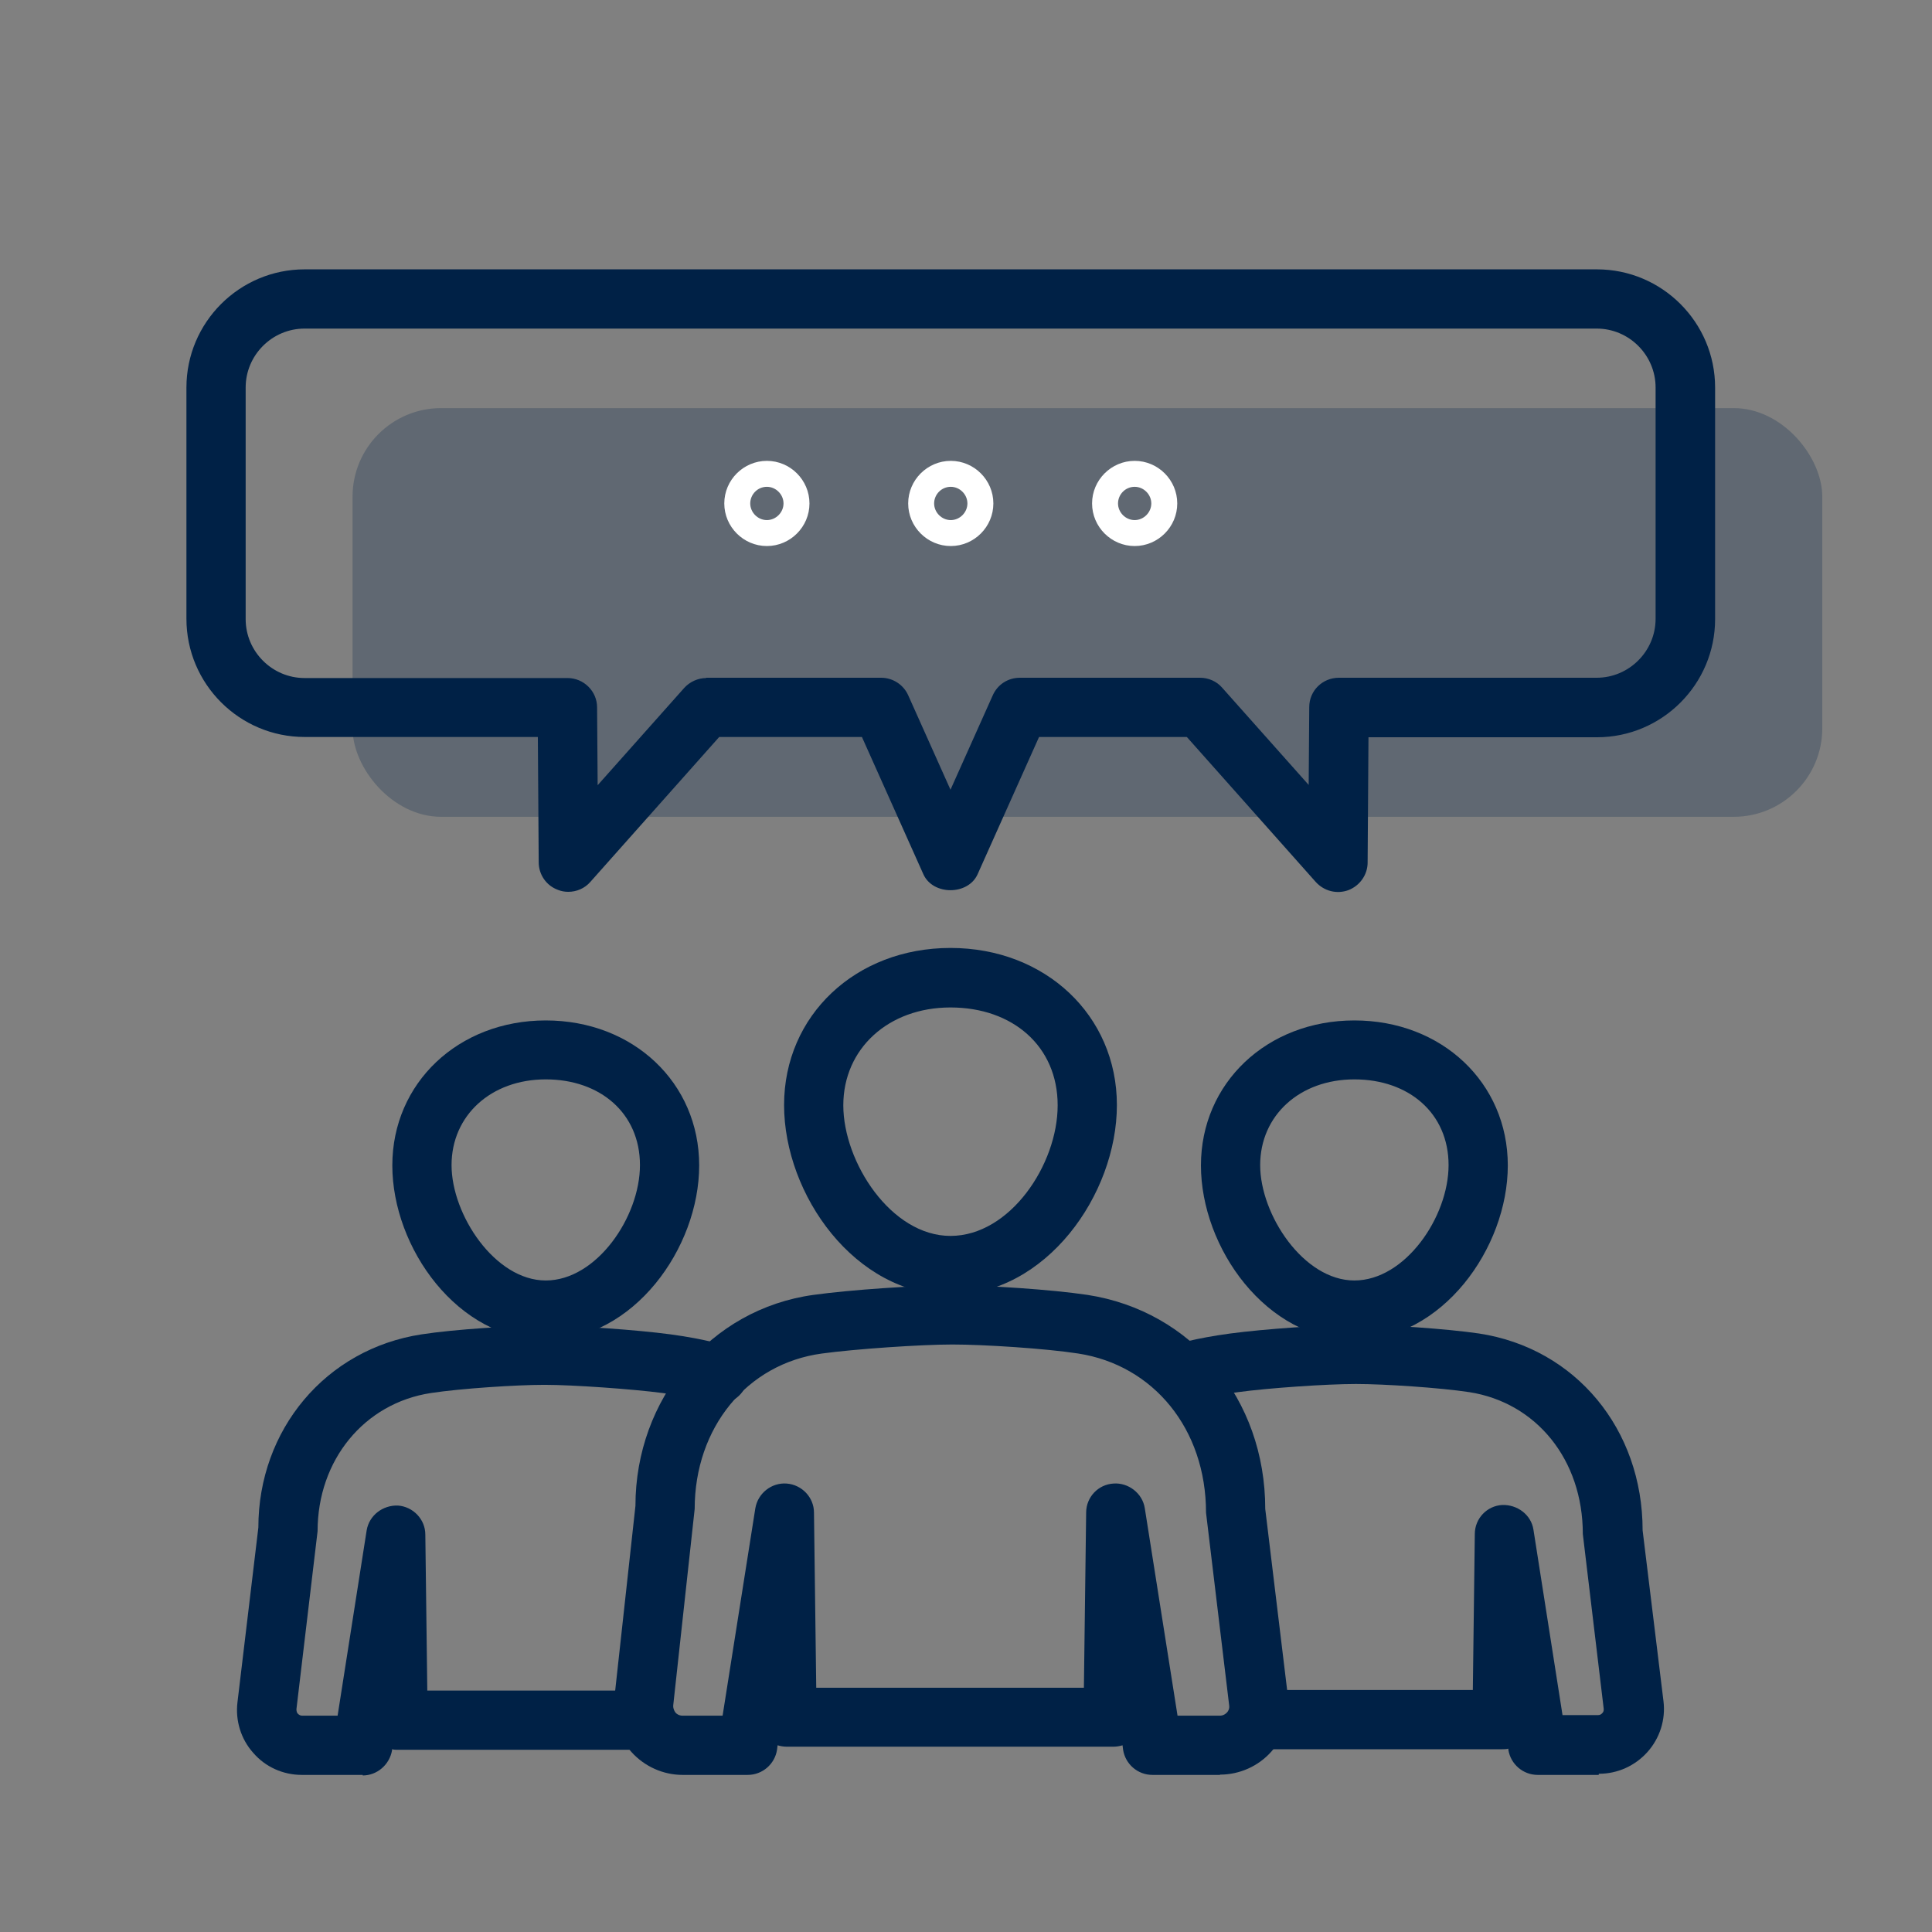 <?xml version="1.0" encoding="UTF-8" standalone="no"?>
<svg
   id="a"
   viewBox="0 0 68.5 68.5"
   version="1.1"
   sodipodi:docname="pictoAsideTesti.svg"
   width="68.5"
   height="68.5"
   inkscape:version="1.2.2 (732a01da63, 2022-12-09)"
   xmlns:inkscape="http://www.inkscape.org/namespaces/inkscape"
   xmlns:sodipodi="http://sodipodi.sourceforge.net/DTD/sodipodi-0.dtd"
   xmlns="http://www.w3.org/2000/svg"
   xmlns:svg="http://www.w3.org/2000/svg">
  <rect x="0" y="0" width="68.5" height="68.5" fill="#808080" stroke="none"/>
  <sodipodi:namedview
     id="namedview59"
     pagecolor="#ffffff"
     bordercolor="#000000"
     borderopacity="0.25"
     inkscape:showpageshadow="2"
     inkscape:pageopacity="0.0"
     inkscape:pagecheckerboard="0"
     inkscape:deskcolor="#d1d1d1"
     showgrid="false"
     inkscape:zoom="7.6861314"
     inkscape:cx="34.282526"
     inkscape:cy="68.434948"
     inkscape:window-width="3440"
     inkscape:window-height="1369"
     inkscape:window-x="-8"
     inkscape:window-y="-8"
     inkscape:window-maximized="1"
     inkscape:current-layer="a" />
  <defs
     id="defs4">
    <style
       id="style2">.b{fill:#fff;}.c{opacity:.2;}.d{fill:#002146;}.e{opacity:.25;}</style>
  </defs>
  <g
     id="g56">
    <path
       class="d"
       d="m 48.02,47.51 c -3.12,0 -5.44,-3.27 -5.44,-6.19 0,-2.92 2.34,-5.14 5.44,-5.14 3.1,0 5.44,2.21 5.44,5.14 0,2.93 -2.33,6.19 -5.44,6.19 z m 0,-9.24 c -1.94,0 -3.34,1.28 -3.34,3.04 0,1.76 1.54,4.09 3.34,4.09 1.8,0 3.34,-2.25 3.34,-4.09 0,-1.84 -1.41,-3.04 -3.34,-3.04 z"
       id="path32" />
    <path
       class="d"
       d="m 56.68,62.93 h -2.16 c -0.52,0 -0.96,-0.38 -1.04,-0.89 V 62 c -0.08,0.02 -0.15,0.02 -0.23,0.02 h -8.61 c -0.58,0 -1.05,-0.47 -1.05,-1.05 0,-0.58 0.47,-1.05 1.05,-1.05 h 7.58 l 0.07,-5.53 c 0,-0.55 0.43,-1 0.97,-1.03 0.53,-0.02 1.03,0.34 1.11,0.88 l 1.03,6.57 h 1.26 c 0.08,0 0.12,-0.04 0.15,-0.07 0.03,-0.03 0.06,-0.08 0.05,-0.16 l -0.74,-6.19 c 0,-2.65 -1.66,-4.66 -4.02,-5.03 -1.05,-0.16 -3.03,-0.29 -4.02,-0.29 h -0.01 c -1.02,0 -3.08,0.14 -4.18,0.29 -1.07,0.14 -1.65,0.33 -1.65,0.33 -0.55,0.18 -1.14,-0.12 -1.32,-0.67 -0.18,-0.55 0.11,-1.14 0.66,-1.32 0.08,-0.03 0.77,-0.25 2.04,-0.42 1.19,-0.16 3.35,-0.31 4.46,-0.31 h 0.02 c 1.09,0 3.18,0.14 4.34,0.31 3.42,0.52 5.8,3.39 5.8,6.98 l 0.74,6.06 c 0.08,0.65 -0.13,1.31 -0.57,1.8 -0.44,0.49 -1.06,0.77 -1.72,0.77 z"
       id="path34" />
    <path
       class="d"
       d="m 19.35,47.51 c -3.12,0 -5.44,-3.27 -5.44,-6.19 0,-2.92 2.34,-5.14 5.44,-5.14 3.1,0 5.44,2.21 5.44,5.14 0,2.93 -2.33,6.19 -5.44,6.19 z m 0,-9.24 c -1.94,0 -3.34,1.28 -3.34,3.04 0,1.76 1.54,4.09 3.34,4.09 1.8,0 3.34,-2.25 3.34,-4.09 0,-1.84 -1.41,-3.04 -3.34,-3.04 z"
       id="path36" />
    <path
       class="d"
       d="M 12.86,62.93 H 10.7 C 10.04,62.93 9.41,62.65 8.98,62.15 8.54,61.66 8.34,61 8.42,60.35 l 0.74,-6.19 c 0,-3.46 2.38,-6.33 5.79,-6.85 C 16.11,47.13 18.19,47 19.29,47 h 0.02 c 1.11,0 3.27,0.15 4.46,0.31 1.27,0.17 1.96,0.4 2.04,0.42 0.55,0.18 0.85,0.78 0.66,1.33 -0.18,0.55 -0.78,0.85 -1.33,0.66 0,0 -0.58,-0.19 -1.65,-0.33 C 22.42,49.25 20.32,49.1 19.31,49.1 H 19.3 c -1,0 -2.97,0.13 -4.02,0.29 -2.37,0.36 -4.02,2.38 -4.02,4.9 l -0.75,6.31 c 0,0.08 0.02,0.13 0.05,0.16 0.03,0.03 0.08,0.07 0.15,0.07 h 1.26 L 13,54.26 c 0.09,-0.54 0.58,-0.9 1.11,-0.88 0.54,0.04 0.97,0.49 0.97,1.03 l 0.07,5.53 h 7.75 c 0.58,0 1.05,0.47 1.05,1.05 0,0.58 -0.47,1.05 -1.05,1.05 h -8.78 c -0.08,0 -0.15,0 -0.22,-0.02 v 0.04 c -0.09,0.51 -0.53,0.89 -1.04,0.89 z"
       id="path38" />
    <path
       class="d"
       d="M 20.15,31.62 C 20.03,31.62 19.9,31.6 19.78,31.55 19.37,31.4 19.1,31.01 19.1,30.57 L 19.07,26.13 H 10.8 c -2.31,0 -4.19,-1.88 -4.19,-4.19 v -8.2 c 0,-2.31 1.88,-4.19 4.19,-4.19 h 45.82 c 2.31,0 4.19,1.88 4.19,4.19 v 8.21 c 0,2.31 -1.88,4.19 -4.19,4.19 h -8.1 l -0.03,4.44 c 0,0.43 -0.27,0.82 -0.68,0.98 -0.41,0.15 -0.86,0.04 -1.16,-0.29 L 42.08,26.13 H 36.84 L 34.66,31 c -0.34,0.75 -1.58,0.75 -1.92,0 L 30.56,26.13 H 25.5 l -4.57,5.14 c -0.2,0.23 -0.49,0.35 -0.78,0.35 z m 4.88,-7.59 h 6.21 c 0.41,0 0.79,0.24 0.96,0.62 l 1.5,3.35 1.5,-3.35 c 0.17,-0.38 0.54,-0.62 0.96,-0.62 h 6.39 c 0.3,0 0.59,0.13 0.78,0.35 l 3.07,3.45 0.02,-2.76 c 0,-0.58 0.47,-1.04 1.05,-1.04 h 9.14 c 1.15,0 2.09,-0.94 2.09,-2.09 v -8.2 c 0,-1.15 -0.94,-2.09 -2.09,-2.09 H 10.8 c -1.15,0 -2.09,0.94 -2.09,2.09 v 8.21 c 0,1.15 0.94,2.09 2.09,2.09 h 9.32 c 0.58,0 1.05,0.47 1.05,1.04 l 0.02,2.76 3.07,-3.45 c 0.2,-0.22 0.49,-0.35 0.78,-0.35 z"
       id="path40" />
    <g
       class="e"
       id="g44">
      <rect
         class="d"
         x="12.5"
         y="14.47"
         width="52.11"
         height="14.49"
         rx="3.14"
         ry="3.14"
         id="rect42" />
    </g>
    <path
       class="b"
       d="m 27.19,19.36 c -0.83,0 -1.51,-0.68 -1.51,-1.51 0,-0.83 0.68,-1.51 1.51,-1.51 0.83,0 1.51,0.68 1.51,1.51 0,0.83 -0.68,1.51 -1.51,1.51 z m 0,-2.1 c -0.33,0 -0.59,0.27 -0.59,0.59 0,0.32 0.27,0.59 0.59,0.59 0.32,0 0.59,-0.27 0.59,-0.59 0,-0.32 -0.27,-0.59 -0.59,-0.59 z"
       id="path46" />
    <path
       class="b"
       d="m 33.71,19.36 c -0.83,0 -1.51,-0.68 -1.51,-1.51 0,-0.83 0.68,-1.51 1.51,-1.51 0.83,0 1.51,0.68 1.51,1.51 0,0.83 -0.68,1.51 -1.51,1.51 z m 0,-2.1 c -0.33,0 -0.59,0.27 -0.59,0.59 0,0.32 0.27,0.59 0.59,0.59 0.32,0 0.59,-0.27 0.59,-0.59 0,-0.32 -0.27,-0.59 -0.59,-0.59 z"
       id="path48" />
    <path
       class="b"
       d="m 40.23,19.36 c -0.83,0 -1.51,-0.68 -1.51,-1.51 0,-0.83 0.68,-1.51 1.51,-1.51 0.83,0 1.51,0.68 1.51,1.51 0,0.83 -0.68,1.51 -1.51,1.51 z m 0,-2.1 c -0.33,0 -0.59,0.27 -0.59,0.59 0,0.32 0.27,0.59 0.59,0.59 0.32,0 0.59,-0.27 0.59,-0.59 0,-0.32 -0.27,-0.59 -0.59,-0.59 z"
       id="path50" />
    <path
       class="d"
       d="m 33.7,45.91 c -3.38,0 -5.9,-3.55 -5.9,-6.73 0,-3.18 2.54,-5.57 5.9,-5.57 3.36,0 5.9,2.39 5.9,5.57 0,3.18 -2.52,6.73 -5.9,6.73 z m 0,-10.19 c -2.2,0 -3.8,1.46 -3.8,3.47 0,2.01 1.69,4.63 3.8,4.63 2.11,0 3.8,-2.53 3.8,-4.63 0,-2.1 -1.6,-3.47 -3.8,-3.47 z"
       id="path52" />
    <path
       class="d"
       d="m 43.25,62.93 h -2.39 c -0.52,0 -0.96,-0.38 -1.04,-0.89 L 39.8,61.88 c -0.1,0.03 -0.21,0.05 -0.33,0.05 H 27.9 c -0.12,0 -0.23,-0.02 -0.33,-0.05 l -0.02,0.16 c -0.08,0.51 -0.52,0.89 -1.04,0.89 H 24.2 c -0.69,0 -1.35,-0.3 -1.81,-0.81 -0.46,-0.51 -0.68,-1.2 -0.61,-1.89 l 0.75,-6.84 c 0,-3.79 2.65,-6.98 6.32,-7.48 1.29,-0.18 3.67,-0.34 4.91,-0.34 h 0.02 c 1.2,0 3.5,0.15 4.77,0.34 3.71,0.57 6.31,3.69 6.31,7.59 l 0.81,6.7 c 0.08,0.69 -0.13,1.38 -0.59,1.9 -0.46,0.52 -1.13,0.82 -1.82,0.82 z m -1.49,-2.1 h 1.49 c 0.13,0 0.21,-0.07 0.25,-0.11 0.04,-0.04 0.1,-0.13 0.08,-0.26 l -0.82,-6.83 c 0,-2.97 -1.87,-5.23 -4.53,-5.64 -1.16,-0.18 -3.35,-0.32 -4.46,-0.32 h -0.01 c -1.12,0 -3.45,0.16 -4.62,0.32 -2.66,0.36 -4.51,2.63 -4.51,5.51 l -0.76,6.96 c -0.01,0.13 0.05,0.22 0.08,0.26 0.03,0.04 0.12,0.11 0.25,0.11 h 1.42 l 1.16,-7.35 c 0.09,-0.54 0.58,-0.92 1.11,-0.88 0.54,0.04 0.97,0.49 0.97,1.03 l 0.08,6.21 h 9.49 l 0.08,-6.21 c 0,-0.55 0.43,-1 0.97,-1.03 0.52,-0.04 1.03,0.34 1.11,0.88 l 1.16,7.35 z"
       id="path54" />
  </g>
</svg>
